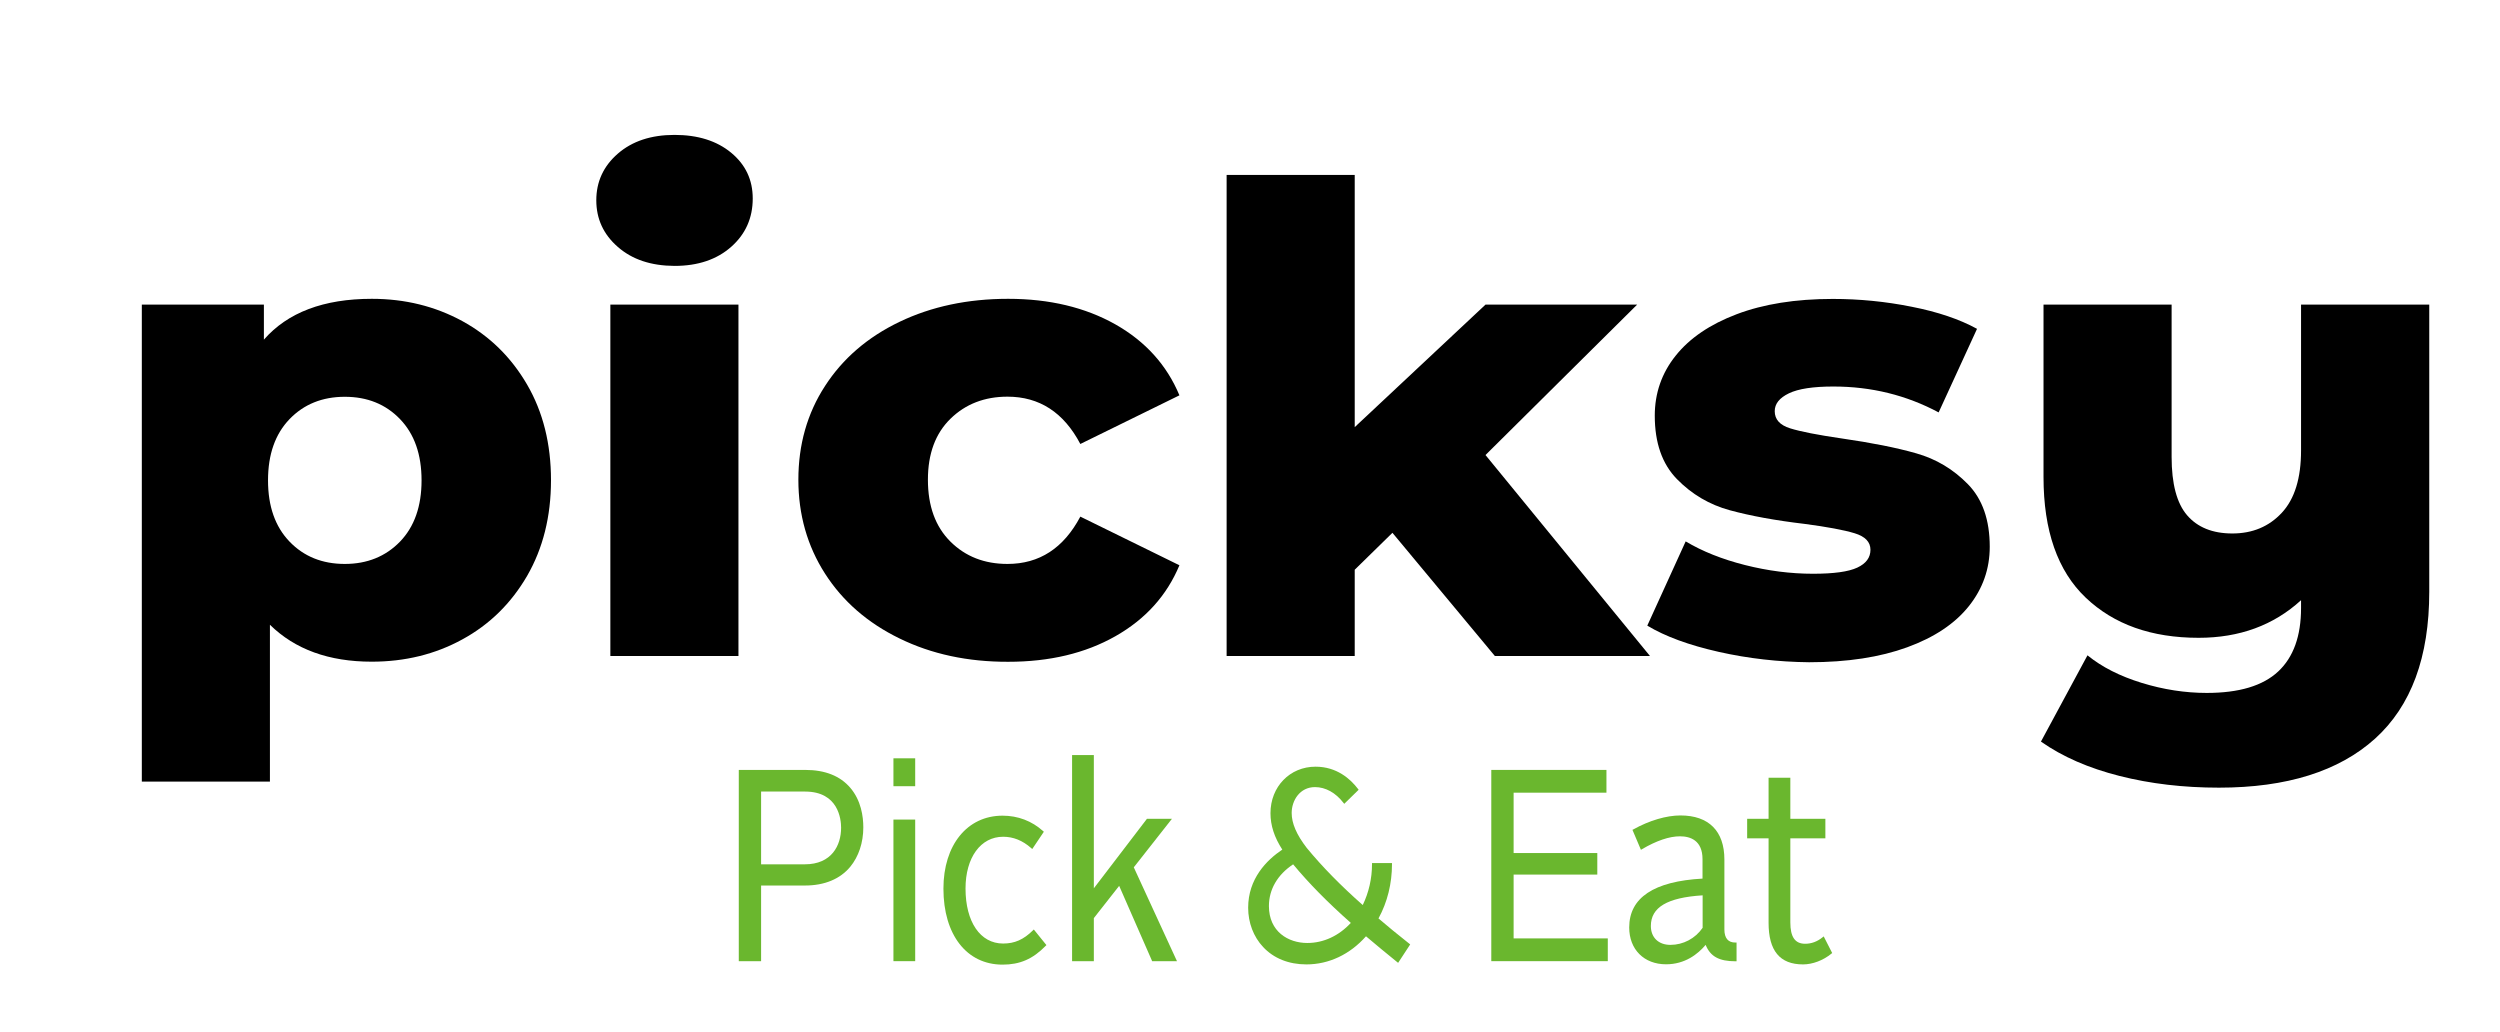 <svg xmlns="http://www.w3.org/2000/svg" xmlns:xlink="http://www.w3.org/1999/xlink" id="Layer_1" x="0px" y="0px" viewBox="0 0 2240.5 924.8" style="enable-background:new 0 0 2240.5 924.8;" xml:space="preserve"><style type="text/css">	.st0{fill:#6AB72E;}</style><g>	<g>		<path d="M414.4,287.8c24.4,13.4,43.7,32.3,58,56.9c14.3,24.6,21.4,53.2,21.4,85.7c0,32.5-7.2,61.1-21.4,85.7   c-14.3,24.6-33.6,43.6-58,56.9c-24.4,13.4-51.5,20-81.3,20c-38.3,0-68.7-11-91.2-33.1v140.6H127.1V273h109.4v31.4   c21.3-24.4,53.6-36.6,96.7-36.6C363,267.8,390,274.5,414.4,287.8z M358.5,485.4c12.9-13.4,19.3-31.7,19.3-54.9   s-6.4-41.5-19.3-54.9c-12.9-13.4-29.4-20-49.5-20c-20.1,0-36.7,6.7-49.5,20c-12.9,13.4-19.3,31.7-19.3,54.9s6.4,41.5,19.3,54.9   c12.9,13.4,29.4,20,49.5,20C329.1,505.4,345.6,498.7,358.5,485.4z"></path>		<path d="M553.7,221.3c-12.9-11.2-19.3-25.2-19.3-41.8c0-16.6,6.4-30.6,19.3-41.8c12.9-11.2,29.8-16.8,50.8-16.8   c20.9,0,37.9,5.3,50.8,16c12.9,10.7,19.3,24.3,19.3,41c0,17.4-6.4,31.9-19.3,43.3c-12.9,11.4-29.8,17.1-50.8,17.1   C583.5,238.2,566.6,232.6,553.7,221.3z M547,273h114.8v314.9H547V273z"></path>		<path d="M806.2,572.2c-28.6-13.9-50.9-33.3-66.8-58.1c-15.9-24.8-23.9-52.9-23.9-84.2s7.9-59.4,23.9-84   c15.9-24.6,38.2-43.8,66.8-57.5c28.6-13.7,61-20.6,97.3-20.6c37.1,0,69.1,7.7,96.1,22.9c27,15.3,46.1,36.5,57.4,63.6l-88.8,43.6   c-14.9-28.3-36.7-42.4-65.3-42.4c-20.5,0-37.6,6.6-51.1,19.8c-13.5,13.2-20.2,31.4-20.2,54.6c0,23.6,6.7,42.1,20.2,55.5   c13.5,13.4,30.5,20,51.1,20c28.6,0,50.3-14.1,65.3-42.4l88.8,43.6c-11.3,27.1-30.4,48.3-57.4,63.6c-27,15.3-59,22.9-96.1,22.9   C867.3,593.2,834.8,586.2,806.2,572.2z"></path>		<path d="M1247.9,477.5l-33.8,33.1v77.3h-114.8V156.8h114.8v226L1331.3,273h135.9l-135.9,134.8l147.4,180.1h-139L1247.9,477.5z"></path>		<path d="M1540.3,584.2c-26.6-6-47.9-13.8-64-23.5l34.4-75.5c14.9,8.9,32.6,16,53.2,21.2c20.5,5.2,40.9,7.8,61,7.8   c18.5,0,31.7-1.8,39.6-5.5c7.9-3.7,11.8-9,11.8-16c0-7-4.7-11.9-14.2-14.8c-9.5-2.9-24.5-5.7-45-8.4c-26.2-3.1-48.4-7.2-66.8-12.2   c-18.3-5-34.1-14.3-47.4-27.9c-13.3-13.6-19.9-32.5-19.9-56.9c0-20.1,6.2-38.1,18.7-53.7c12.5-15.7,30.7-28.1,54.7-37.2   c24-9.1,52.7-13.7,86.1-13.7c23.8,0,47.3,2.3,70.7,7c23.4,4.6,42.9,11.2,58.6,19.8l-34.4,74.9c-29-15.5-60.4-23.2-94.3-23.2   c-18.1,0-31.4,2-39.9,6.1c-8.5,4.1-12.7,9.4-12.7,16c0,7.4,4.6,12.5,13.9,15.4c9.3,2.9,24.6,5.9,45.9,9c27,3.9,49.3,8.3,67.1,13.4   c17.7,5,33.1,14.2,46.2,27.6c13.1,13.4,19.6,32.1,19.6,56.1c0,19.8-6.2,37.5-18.7,53.2c-12.5,15.7-30.9,28-55.3,36.9   c-24.4,8.9-53.7,13.4-87.9,13.4C1593.9,593.2,1566.9,590.2,1540.3,584.2z"></path>		<path d="M2177.1,273v257.4c0,58.5-16.2,102.3-48.6,131.6c-32.4,29.2-79.1,43.9-139.9,43.9c-31.8,0-61.5-3.5-89.1-10.5   c-27.6-7-51.1-17.2-70.4-30.8l41.7-77.3c12.9,10.5,29.1,18.7,48.6,24.7c19.5,6,39,9,58.3,9c29,0,50.3-6.4,64-19.2   c13.7-12.8,20.5-31.8,20.5-56.9v-7c-24.6,22.5-55.2,33.7-91.8,33.7c-42.3,0-76-12-101.2-36c-25.2-24-37.8-60-37.8-108.1V273h114.8   v136.5c0,24,4.6,41.5,13.9,52.3c9.3,10.8,22.8,16.3,40.5,16.3c18.1,0,32.9-6.2,44.4-18.6c11.5-12.4,17.2-31,17.2-55.8V273H2177.1z   "></path>	</g>	<g>		<path class="st0" d="M721.7,690h-59.6v171.4h20v-67.8h39.4c17.4,0,31.4-5.8,40.5-16.8c7.5-9.1,11.7-21.6,11.7-35.3   c0-9.9-2-24.1-11.6-35.4C753,695.4,739.4,690,721.7,690z M753.8,741.8c0,15.9-8.5,32.8-32.5,32.8h-39.2v-65.2h39.6   C751.4,709.5,753.8,734.2,753.8,741.8z"></path>		<rect x="800.7" y="734.5" class="st0" width="19.5" height="126.9"></rect>		<rect x="800.7" y="679.6" class="st0" width="19.5" height="25"></rect>		<path class="st0" d="M925.7,833.8c-8.4,8.3-16.4,11.8-26.7,11.8c-20.5,0-33.7-19.4-33.7-49.3c0-27.8,13.6-46.4,33.7-46.4   c9.1,0,17.4,3.3,25.2,10.2l0.9,0.8l10.4-15.5l-0.7-0.6c-10-9-22.5-13.8-36.3-13.8c-31.7,0-53,26.3-53,65.4   c0,41.3,20.8,68.1,53,68.1c15.5,0,27.1-5,38.6-16.8l0.7-0.7L926.5,833L925.7,833.8z"></path>		<polygon class="st0" points="1050.3,733.8 1027.9,733.8 980.3,796.1 980.3,676.7 960.8,676.7 960.8,861.4 980.3,861.4    980.3,822.8 1003,793.9 1032.3,860.8 1032.5,861.4 1054.8,861.4 1016.1,777.3   "></polygon>		<path class="st0" d="M1235.4,823.1c8-14.6,12.1-31.4,12.1-48.6v-1h-17.9v1c0,12.8-2.9,25.4-8.3,36.6   c-19.6-17.3-36.1-34.1-50.2-51.2c-9.1-11.8-13.5-22-13.5-31.3c0-11.2,7.3-23.2,20.9-23.2c9.4,0,18.5,5,25.5,14.1l0.7,0.9   l12.9-12.6l-0.5-0.7c-6.9-9.1-19.2-20-38.1-20c-23,0-40.4,17.9-40.4,41.7c0,11,3.5,21.7,10.6,32.6c-14.2,9.5-30.6,26.2-30.6,52.1   c0,13.5,4.8,26,13.4,35.2c9.5,10.2,23,15.6,38.8,15.6c20.2,0,39.1-9,53.4-25.2c9.4,8,18.7,15.6,27.8,23l1,0.8l10.8-16.5l-0.7-0.6   C1252.4,837.4,1243.4,829.9,1235.4,823.1z M1210.6,827.1c-10.7,11.6-24.5,18-39,18c-17.1,0-34.4-10.2-34.4-33.1   c0-14.9,7.7-28.1,21.7-37.4C1173.1,791.7,1189.5,808.4,1210.6,827.1z"></path>		<polygon class="st0" points="1356.5,783.8 1431.5,783.8 1431.5,764.5 1356.5,764.5 1356.5,710.4 1439.7,710.4 1439.7,690    1336.5,690 1336.5,861.4 1440.9,861.4 1440.9,841 1356.5,841   "></polygon>		<path class="st0" d="M1545.4,833v-62.7c0-25.5-14-39.5-39.4-39.5c-12.5,0-27.9,4.5-42.2,12.5l-0.8,0.4l7.6,17.9l1-0.6   c13-7.6,24.4-11.5,34-11.5c9.2,0,20.2,3.6,20.2,20.5v17.4c-43.6,2.4-65.7,17.1-65.7,43.8c0,19.7,13.3,33,33,33   c17,0,28.5-9.1,35.5-17.4c4.2,10.4,12.1,14.7,26.7,14.7h1v-16.8h-1C1548.8,844.8,1545.4,840.8,1545.4,833z M1525.9,802.4v29.1   c-6.6,9.6-17.4,15.3-28.9,15.3c-10.6,0-17.5-6.6-17.5-16.9C1479.5,813.1,1494.2,804.4,1525.9,802.4z"></path>		<path class="st0" d="M1634.4,839.2l-1,0.8c-4.8,3.9-10.1,5.8-15.6,5.8c-9.1,0-13.3-6.1-13.3-19.1v-75.4h31.4v-17.5h-31.4V697H1585   v36.8h-19.2v17.5h19.2V827c0,25.1,10.1,37.3,30.9,37.3c8.5,0,18.1-3.6,25.5-9.7l0.6-0.5L1634.4,839.2z"></path>	</g></g></svg>